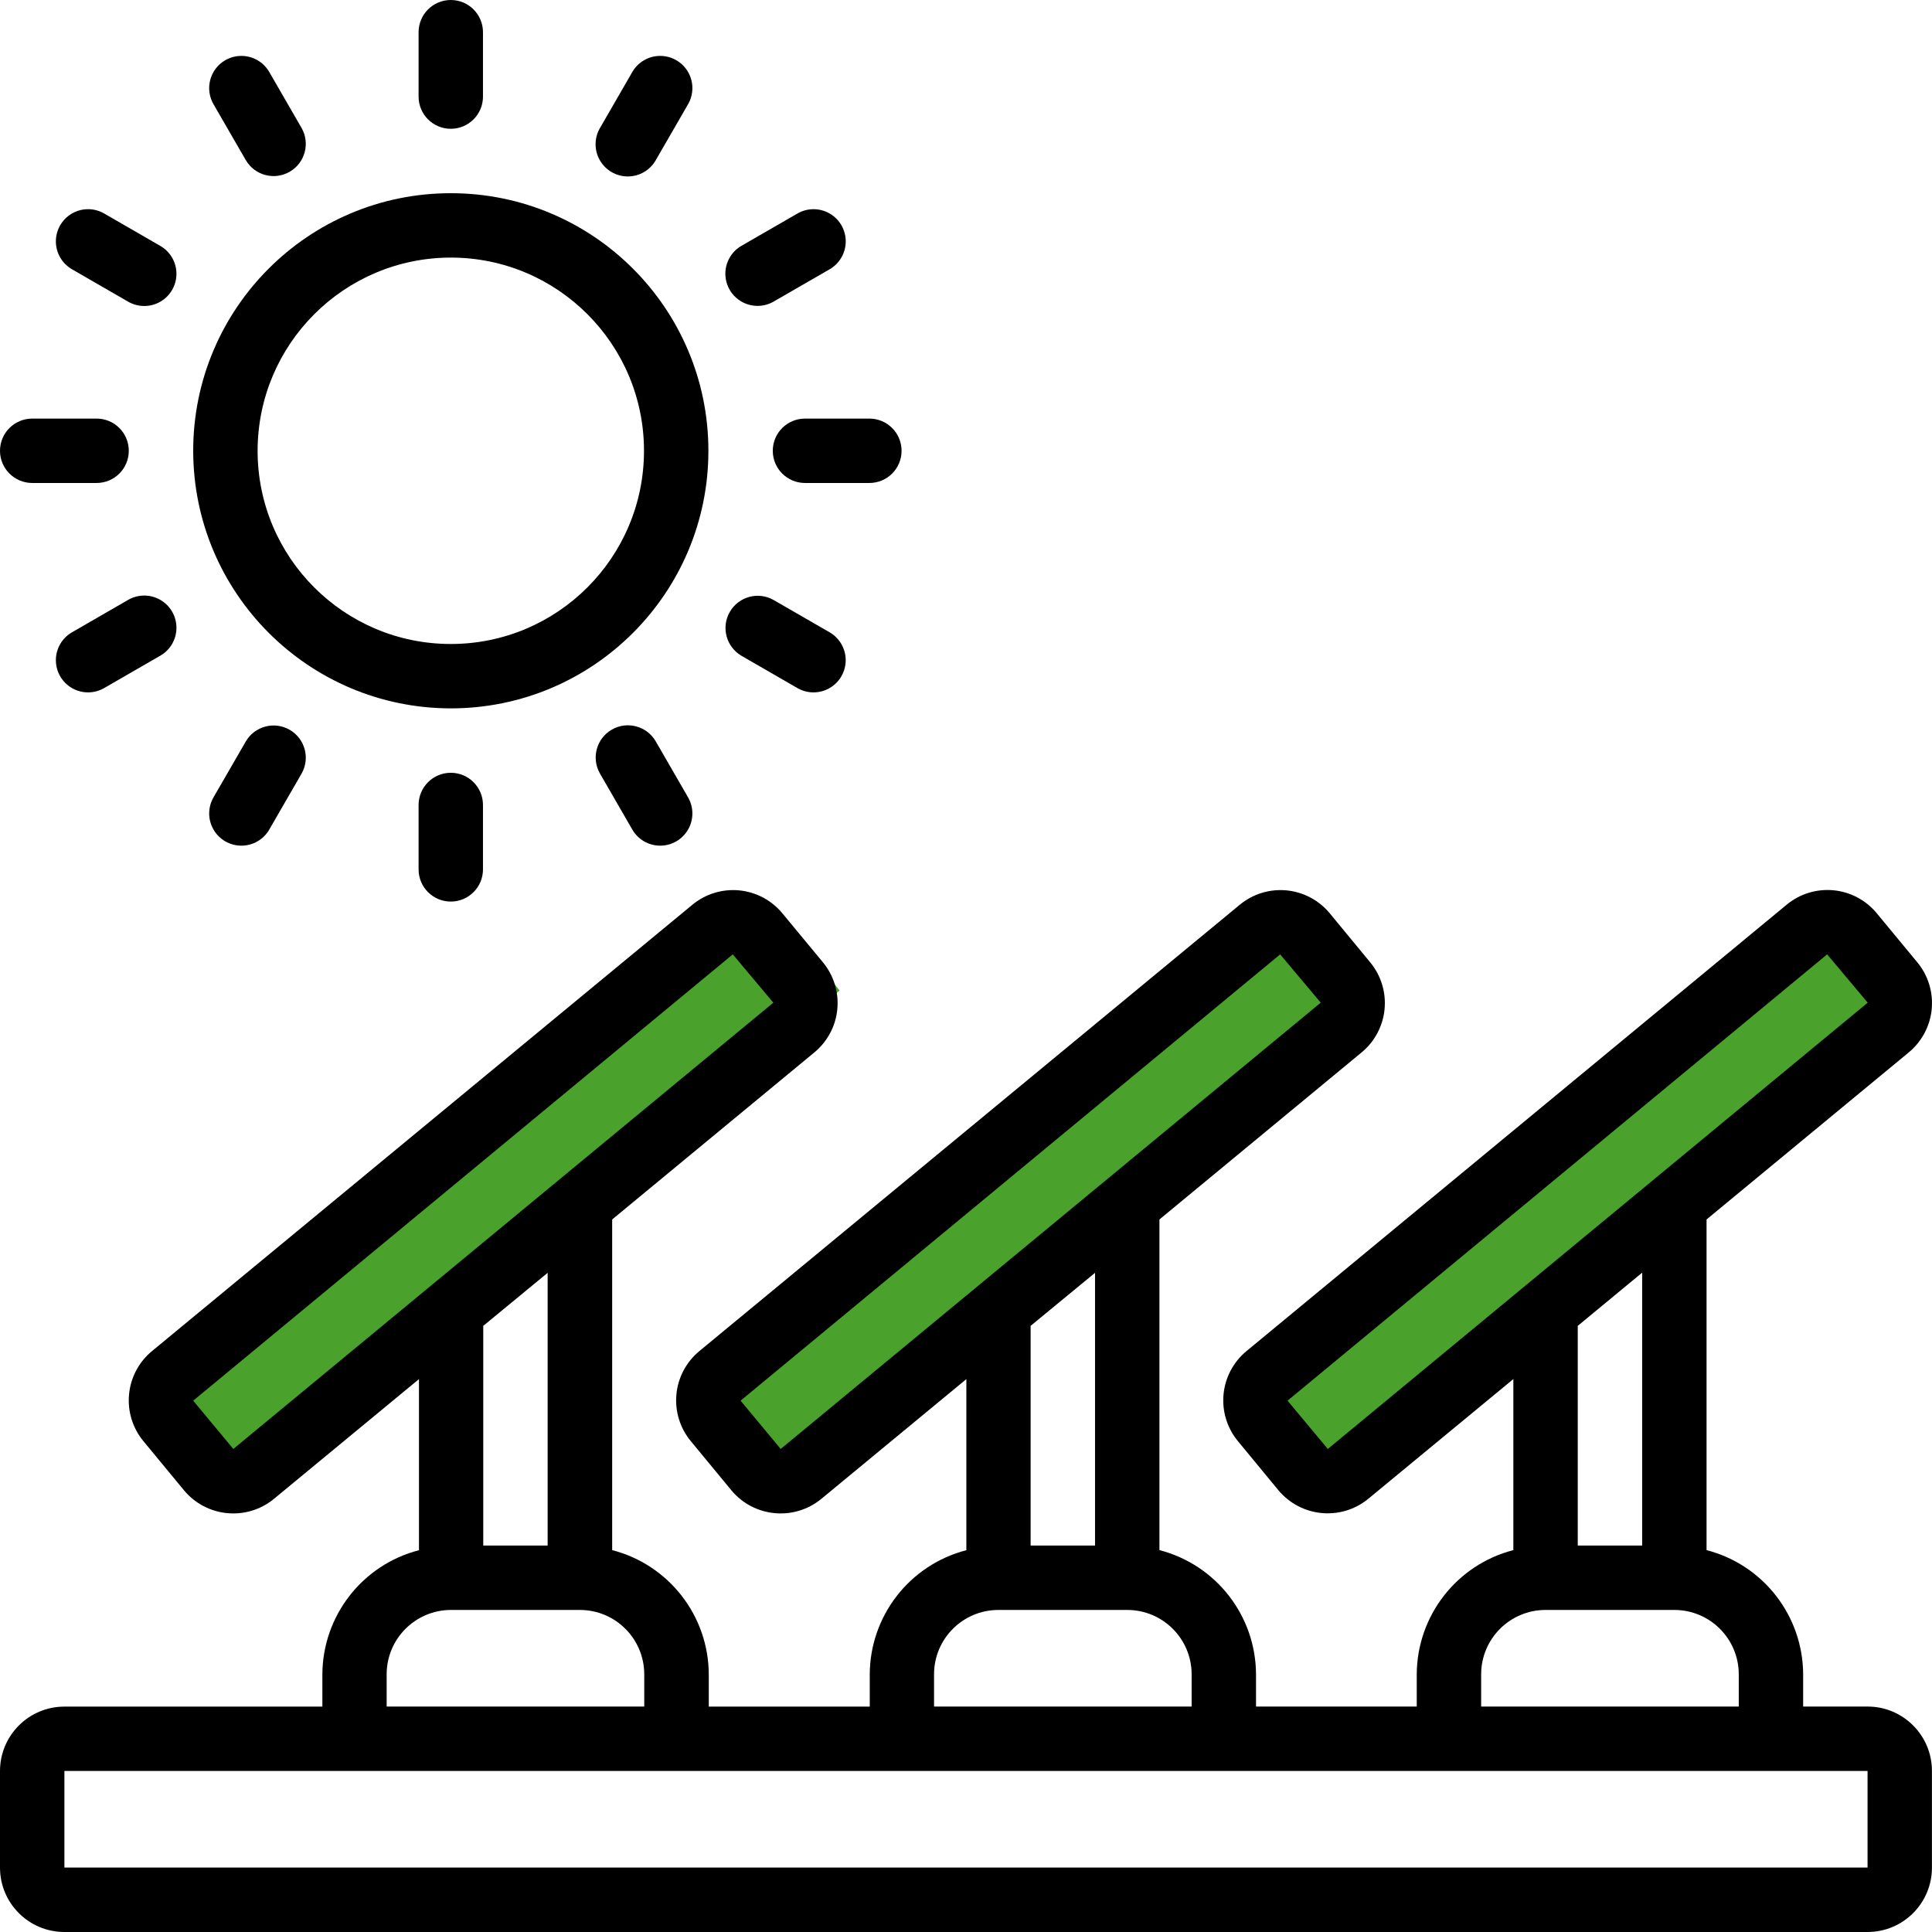 <svg width="98" height="98" viewBox="0 0 98 98" fill="none" xmlns="http://www.w3.org/2000/svg">
<g clip-path="url(#clip0_1_2307)">
<rect x="94.191" y="46" width="5.436" height="39.961" transform="rotate(51.31 94.191 46)" fill="#4AA22C"/>
<rect x="66.191" y="46" width="5.436" height="39.961" transform="rotate(51.31 66.191 46)" fill="#4AA22C"/>
<rect x="39.191" y="46" width="5.436" height="39.961" transform="rotate(51.31 39.191 46)" fill="#4AA22C"/>
<path d="M22.866 35.932C30.083 35.932 35.933 30.082 35.933 22.866C35.933 15.649 30.082 9.8 22.866 9.8C15.65 9.8 9.8 15.65 9.8 22.866C9.808 30.079 15.653 35.924 22.866 35.932ZM22.866 13.066C28.279 13.066 32.666 17.454 32.666 22.866C32.666 28.278 28.279 32.666 22.866 32.666C17.454 32.666 13.067 28.278 13.067 22.866C13.072 17.456 17.456 13.072 22.866 13.066Z" fill="black"/>
<path d="M21.233 1.633V4.9C21.233 5.802 21.964 6.533 22.866 6.533C23.768 6.533 24.499 5.802 24.499 4.9V1.633C24.499 0.731 23.768 0 22.866 0C21.964 0 21.233 0.731 21.233 1.633Z" fill="black"/>
<path d="M21.233 40.832V44.099C21.233 45.001 21.964 45.732 22.866 45.732C23.768 45.732 24.499 45 24.499 44.099V40.832C24.499 39.93 23.768 39.199 22.866 39.199C21.964 39.199 21.233 39.93 21.233 40.832Z" fill="black"/>
<path d="M45.732 22.866C45.732 21.964 45.001 21.233 44.099 21.233H40.832C39.93 21.233 39.199 21.964 39.199 22.866C39.199 23.768 39.93 24.499 40.832 24.499H44.099C45.001 24.499 45.732 23.768 45.732 22.866Z" fill="black"/>
<path d="M1.634 24.499H4.9C5.802 24.499 6.533 23.768 6.533 22.866C6.533 21.964 5.802 21.233 4.9 21.233H1.634C0.732 21.233 0 21.964 0 22.866C0 23.768 0.732 24.499 1.634 24.499Z" fill="black"/>
<path d="M6.491 30.434L3.661 32.068C3.151 32.357 2.836 32.898 2.834 33.484C2.833 34.07 3.146 34.612 3.654 34.904C4.162 35.196 4.788 35.193 5.294 34.896L8.124 33.263C8.634 32.974 8.949 32.433 8.95 31.847C8.952 31.261 8.639 30.719 8.13 30.427C7.622 30.135 6.997 30.138 6.491 30.434Z" fill="black"/>
<path d="M38.427 15.516C38.713 15.517 38.995 15.441 39.243 15.297L42.074 13.664C42.583 13.375 42.898 12.834 42.9 12.248C42.901 11.662 42.588 11.12 42.08 10.828C41.572 10.536 40.946 10.539 40.441 10.836L37.61 12.469C36.97 12.838 36.658 13.592 36.849 14.306C37.04 15.02 37.687 15.516 38.427 15.516Z" fill="black"/>
<path d="M12.469 8.124C12.923 8.899 13.917 9.161 14.694 8.712C15.472 8.263 15.741 7.271 15.297 6.491L13.664 3.662C13.375 3.152 12.834 2.837 12.248 2.836C11.662 2.834 11.12 3.147 10.828 3.655C10.536 4.164 10.539 4.789 10.835 5.295L12.469 8.124Z" fill="black"/>
<path d="M31.033 37.01C30.252 37.461 29.984 38.46 30.435 39.241L32.068 42.07C32.358 42.58 32.898 42.895 33.484 42.896C34.07 42.898 34.612 42.585 34.904 42.076C35.196 41.568 35.193 40.943 34.897 40.437L33.264 37.608C32.813 36.827 31.814 36.559 31.033 37.01Z" fill="black"/>
<path d="M37.608 33.263L40.439 34.897C40.944 35.193 41.57 35.196 42.078 34.904C42.586 34.612 42.899 34.07 42.898 33.484C42.897 32.898 42.581 32.358 42.072 32.068L39.241 30.435C38.461 29.991 37.469 30.26 37.02 31.038C36.571 31.815 36.834 32.809 37.608 33.263Z" fill="black"/>
<path d="M3.661 13.664L6.491 15.297C6.997 15.594 7.622 15.596 8.13 15.305C8.639 15.013 8.952 14.471 8.95 13.885C8.949 13.299 8.634 12.758 8.124 12.469L5.294 10.835C4.788 10.539 4.162 10.536 3.654 10.828C3.146 11.12 2.833 11.662 2.834 12.248C2.836 12.834 3.151 13.374 3.661 13.664Z" fill="black"/>
<path d="M32.068 3.662L30.435 6.491C30.138 6.996 30.136 7.622 30.428 8.13C30.72 8.638 31.261 8.951 31.847 8.95C32.434 8.949 32.974 8.633 33.264 8.124L34.897 5.295C35.193 4.789 35.196 4.164 34.904 3.656C34.612 3.147 34.07 2.834 33.484 2.836C32.898 2.837 32.358 3.152 32.068 3.662Z" fill="black"/>
<path d="M12.469 37.608L10.835 40.437C10.539 40.943 10.536 41.568 10.828 42.076C11.12 42.584 11.662 42.898 12.248 42.896C12.834 42.895 13.375 42.58 13.664 42.07L15.297 39.241C15.741 38.461 15.472 37.468 14.694 37.019C13.917 36.571 12.923 36.833 12.469 37.608Z" fill="black"/>
<path d="M94.731 86.564H91.464V84.931C91.453 81.961 89.44 79.372 86.564 78.629V61.857L96.818 53.385C97.483 52.837 97.903 52.047 97.985 51.189C98.067 50.331 97.804 49.476 97.254 48.812L95.199 46.326C94.651 45.661 93.861 45.241 93.003 45.159C92.145 45.078 91.29 45.341 90.626 45.892L63.231 68.531C62.566 69.079 62.146 69.869 62.064 70.727C61.982 71.585 62.245 72.44 62.795 73.104L64.841 75.585C65.985 76.966 68.031 77.161 69.414 76.019L76.764 69.952V78.629C73.888 79.372 71.876 81.961 71.864 84.931V86.564H63.711V84.931C63.7 81.961 61.687 79.372 58.812 78.629V61.857L69.065 53.385C69.73 52.837 70.15 52.047 70.232 51.189C70.314 50.331 70.051 49.476 69.501 48.812L67.455 46.331C66.907 45.666 66.117 45.246 65.259 45.164C64.4 45.083 63.545 45.346 62.882 45.897L35.478 68.531C34.813 69.079 34.393 69.869 34.311 70.727C34.229 71.585 34.493 72.44 35.042 73.104L37.095 75.59C38.239 76.972 40.285 77.166 41.668 76.024L49.018 69.955V78.633C46.142 79.375 44.129 81.964 44.118 84.934V86.567H35.952V84.931C35.941 81.961 33.928 79.372 31.052 78.629V61.857L41.306 53.385C41.971 52.837 42.391 52.047 42.473 51.189C42.555 50.331 42.291 49.476 41.742 48.812L39.689 46.331C39.141 45.666 38.351 45.246 37.493 45.164C36.634 45.083 35.779 45.346 35.116 45.897L7.713 68.531C7.047 69.079 6.627 69.869 6.546 70.727C6.464 71.585 6.727 72.44 7.276 73.104L9.329 75.59C10.473 76.972 12.52 77.166 13.902 76.024L21.252 69.955V78.633C18.377 79.375 16.364 81.964 16.352 84.934V86.567H3.267C1.463 86.567 0 88.03 0 89.834V94.734C0 96.538 1.463 98 3.267 98H94.731C96.535 98 97.997 96.538 97.997 94.734V89.831C97.997 88.026 96.535 86.564 94.731 86.564ZM67.353 73.498L65.31 71.048L92.681 48.41L94.739 50.86L67.353 73.498ZM83.298 64.555V78.397H80.031V67.254L83.298 64.555ZM75.131 84.93C75.131 83.126 76.594 81.664 78.398 81.664H84.931C86.735 81.664 88.198 83.126 88.198 84.93V86.564H75.131V84.93ZM39.601 73.498L37.566 71.048L64.936 48.41L66.994 50.86L39.601 73.498ZM55.545 64.564V78.397H52.278V67.254L55.545 64.564ZM47.379 84.93C47.379 83.126 48.841 81.664 50.645 81.664H57.178C58.982 81.664 60.445 83.126 60.445 84.93V86.564H47.379V84.93ZM11.835 73.498L9.8 71.048L37.17 48.41L39.228 50.86L11.835 73.498ZM27.779 64.564V78.397H24.513V67.254L27.779 64.564ZM19.613 84.93C19.613 83.126 21.075 81.664 22.879 81.664H29.412C31.217 81.664 32.679 83.126 32.679 84.93V86.564H19.613V84.93ZM94.731 94.73H3.267V89.83H94.731V94.73H94.731Z" fill="black"/>
</g>
<defs>
<clipPath id="clip0_1_2307">
<rect width="98" height="98" fill="white"/>
</clipPath>
</defs>
</svg>
